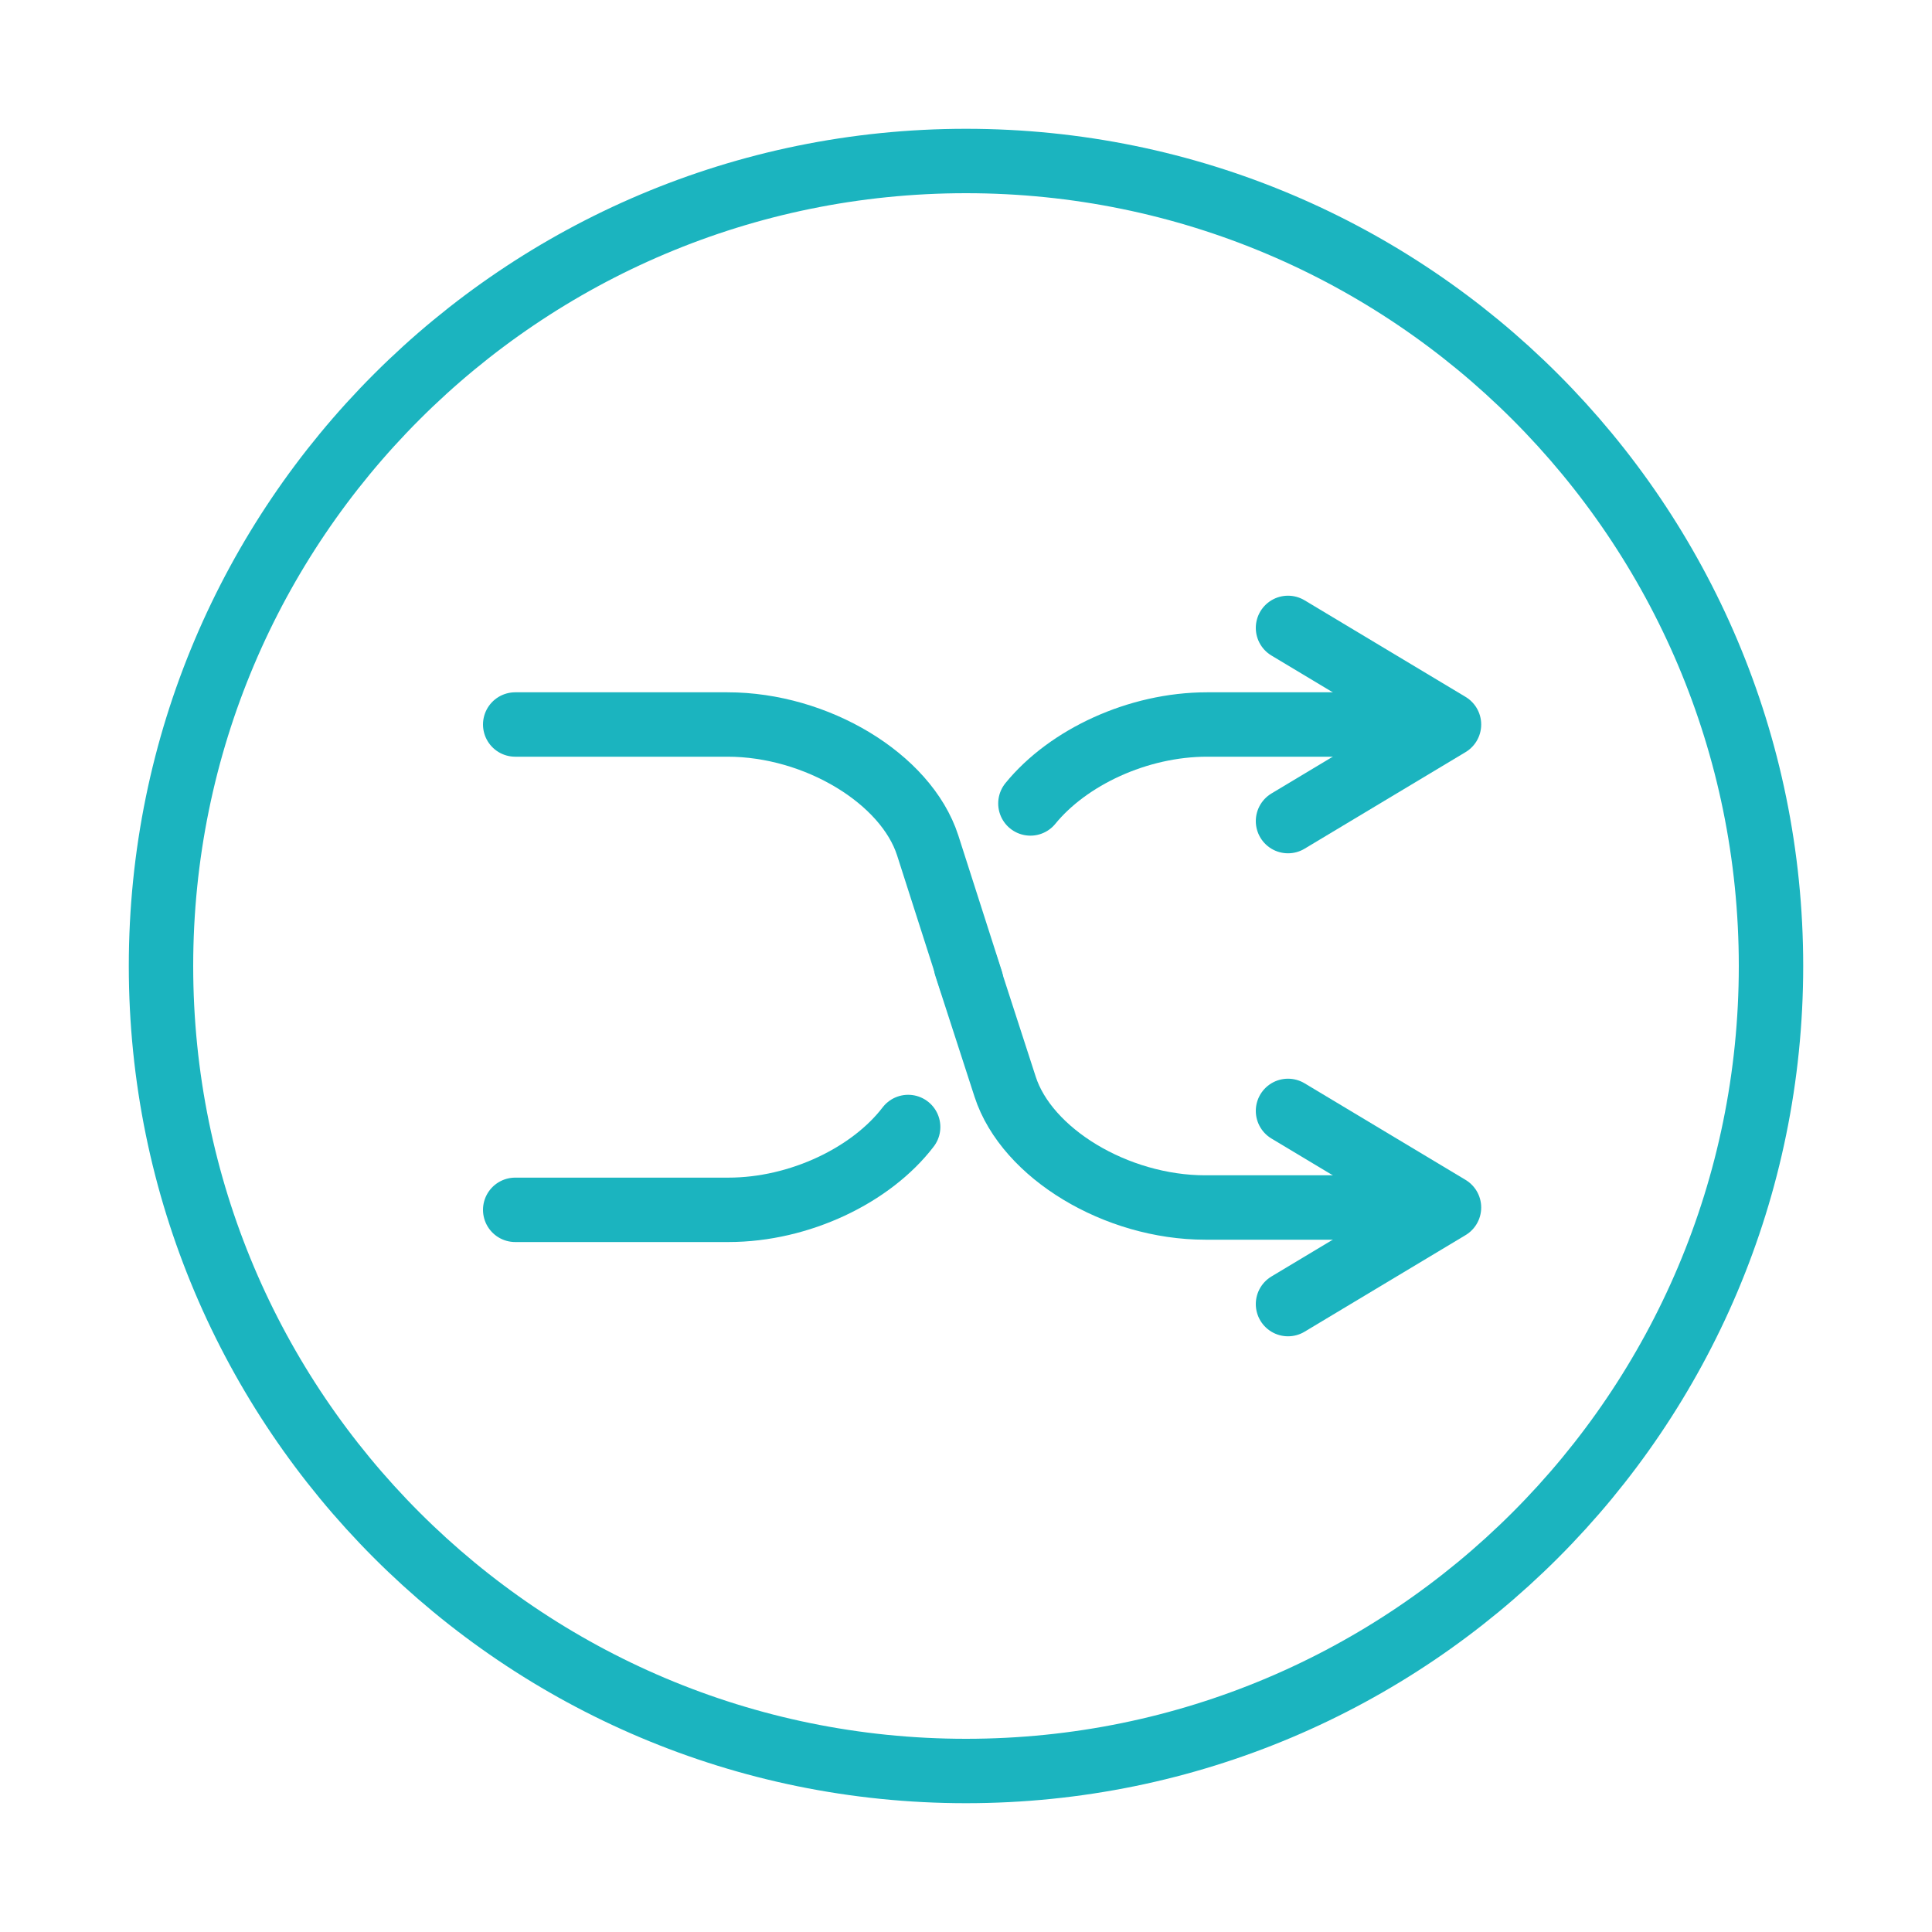<svg width="120" height="120" viewBox="0 0 120 120" fill="none" xmlns="http://www.w3.org/2000/svg">
<g id="shuffle">
<g id="shuffle_2">
<path id="Layer 1" fill-rule="evenodd" clip-rule="evenodd" d="M60 110C87.614 110 110 87.614 110 60C110 32.386 87.614 10 60 10C32.386 10 10 32.386 10 60C10 87.614 32.386 110 60 110Z" stroke="#1BB4BF" stroke-width="4" stroke-linecap="round" stroke-linejoin="round"/>
<path id="Layer 2" d="M60.316 60.916L57.618 52.5C56.275 48.358 50.711 45 45.187 45H32" stroke="#1BB4BF" stroke-width="4" stroke-linecap="round" stroke-linejoin="round"/>
<path id="Layer 3" d="M60 60L62.431 67.5C63.773 71.642 69.337 75 74.861 75H84.861" stroke="#1BB4BF" stroke-width="4" stroke-linecap="round" stroke-linejoin="round"/>
<path id="Layer 4" d="M56.407 70C54.122 72.988 49.669 75.145 45.243 75.145H32" stroke="#1BB4BF" stroke-width="4" stroke-linecap="round" stroke-linejoin="round"/>
<path id="Layer 5" d="M64 49.904C66.336 47.041 70.667 45 74.974 45H84.974" stroke="#1BB4BF" stroke-width="4" stroke-linecap="round" stroke-linejoin="round"/>
<path id="Layer 6" d="M80 69L90 75L80 81" stroke="#1BB4BF" stroke-width="4" stroke-linecap="round" stroke-linejoin="round"/>
<path id="Layer 7" d="M80 39L90 45L80 51" stroke="#1BB4BF" stroke-width="4" stroke-linecap="round" stroke-linejoin="round"/>
</g>
</g>
</svg>
